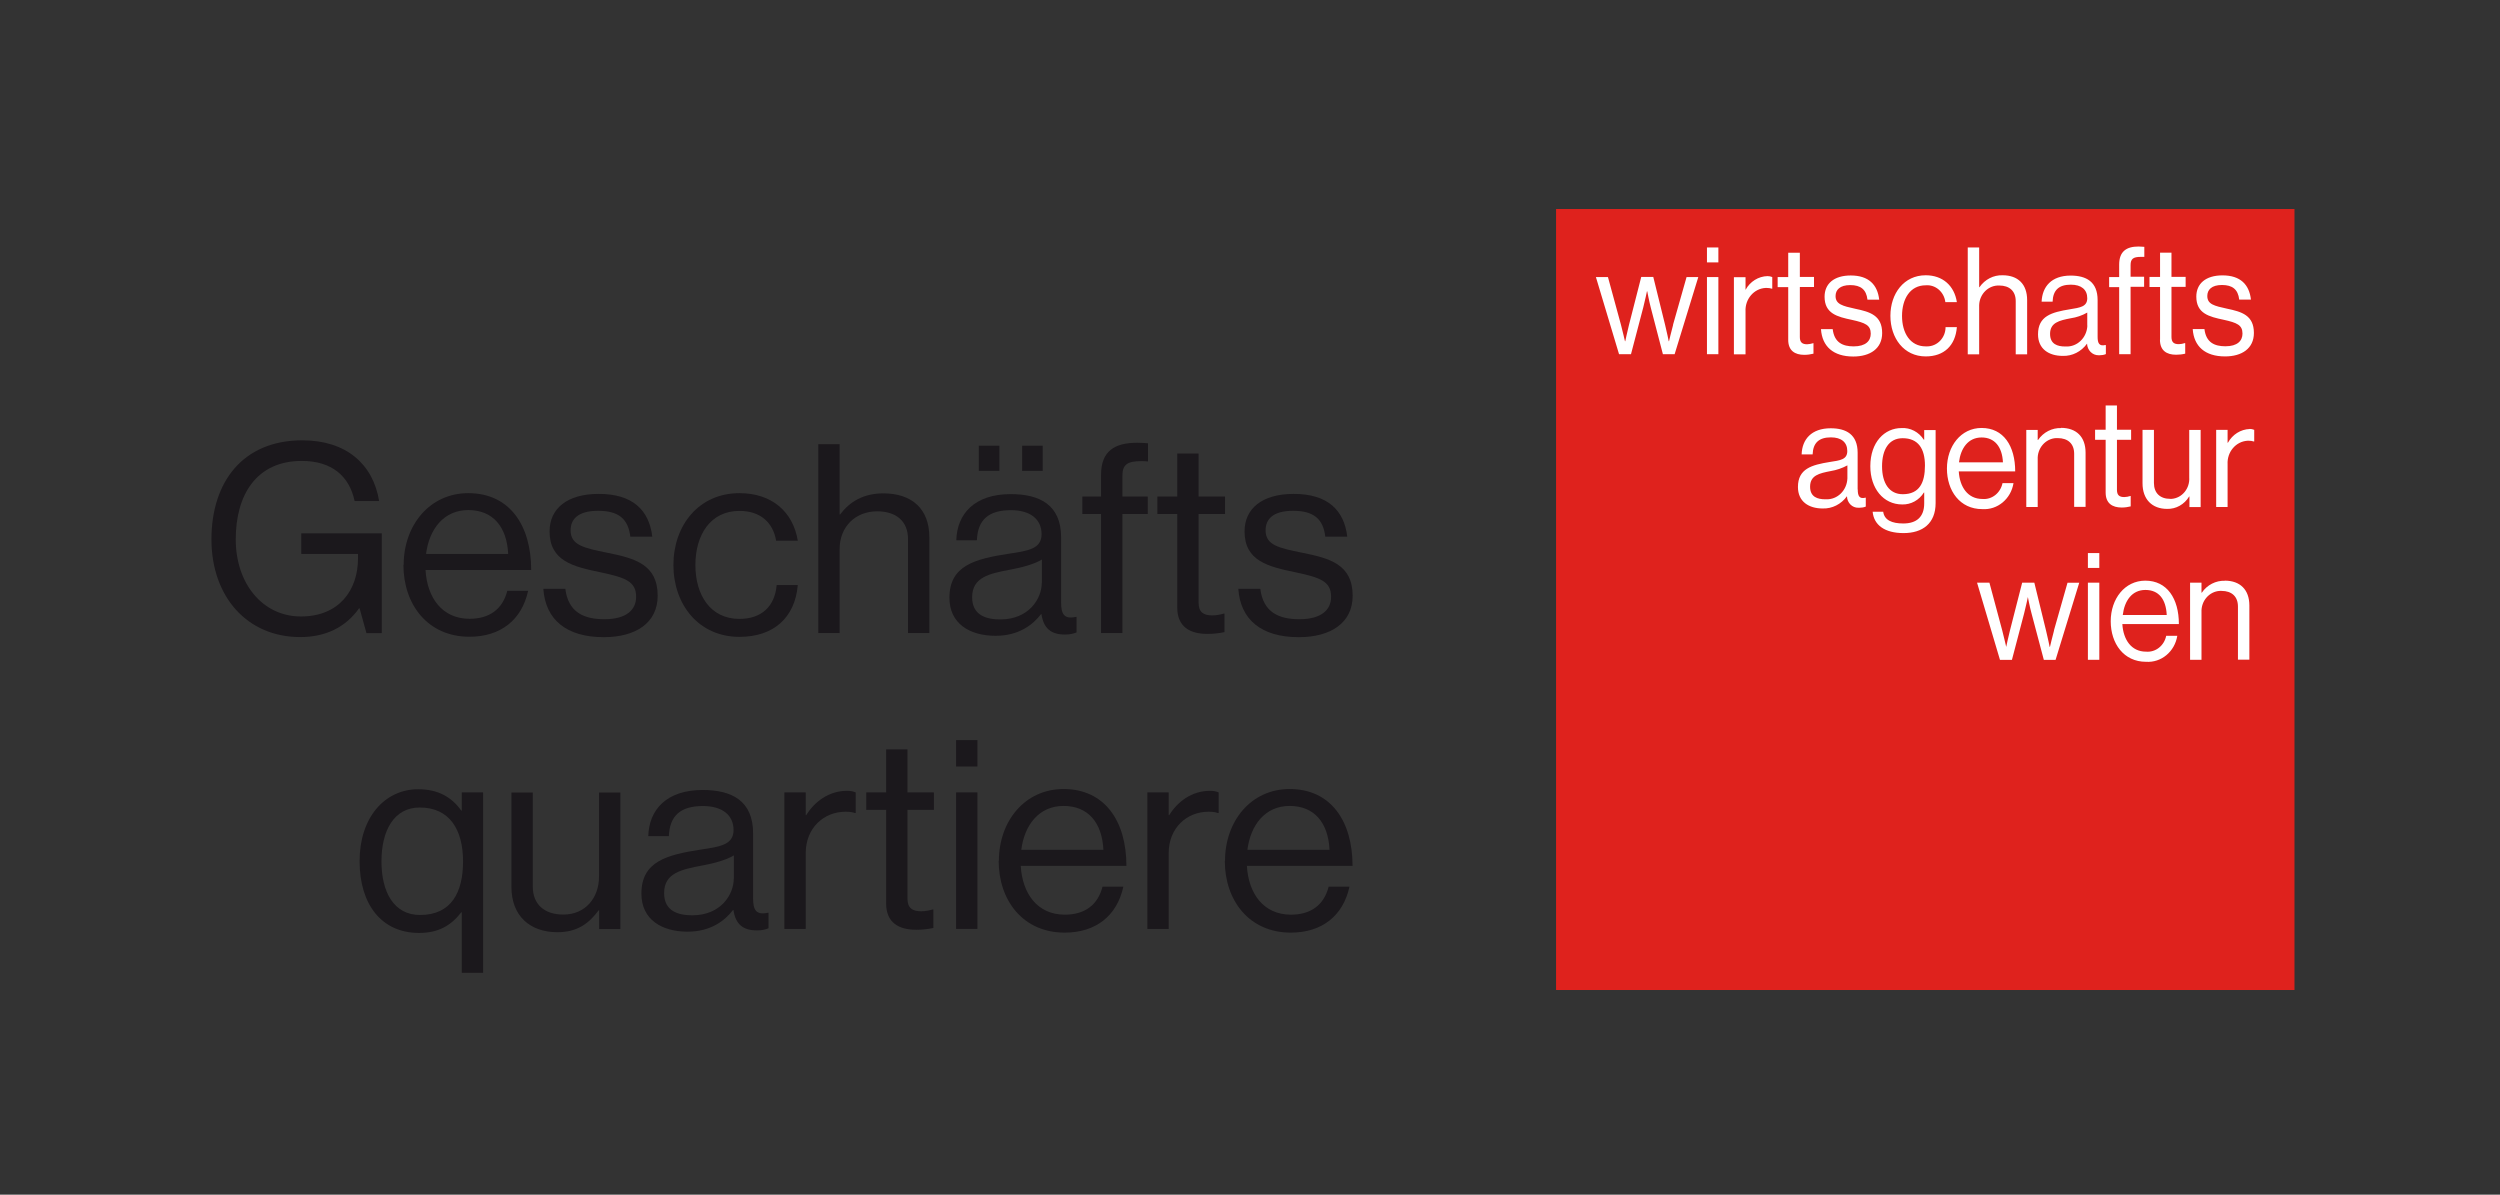 <?xml version="1.0" encoding="UTF-8"?> <svg xmlns="http://www.w3.org/2000/svg" id="Pfade" viewBox="0 0 236.59 113.06"><rect x="0" y="0" width="236.59" height="113.06" fill="#333333" stroke="none"/><defs><style>.cls-1{fill:#1b181c;}.cls-1,.cls-2,.cls-3{stroke-width:0px;}.cls-2{fill:#df221d;}.cls-3{fill:#fff;}</style></defs><path class="cls-1" d="m34.03,57.57h-.05c-1.3,1.83-3.22,2.72-5.57,2.72-5.02,0-8.4-3.82-8.4-9.25s2.97-9.37,8.6-9.37c4.15,0,6.7,2.25,7.27,5.75h-2.32c-.5-2.37-2.17-3.8-5-3.8-4.3,0-6.25,3.22-6.25,7.42s2.55,7.3,6.17,7.3,5.4-2.5,5.4-5.5v-.42h-5.37v-1.95h7.62v9.45h-1.45l-.65-2.35Z"></path><path class="cls-1" d="m38.2,53.47c0-3.75,2.45-6.8,6.12-6.8,3.87,0,5.95,3,5.95,7.27h-10c.15,2.62,1.57,4.62,4.17,4.62,1.87,0,3.12-.9,3.57-2.65h1.97c-.6,2.77-2.62,4.35-5.55,4.35-3.95,0-6.25-3.05-6.25-6.8Zm2.12-1.05h7.77c-.12-2.57-1.45-4.15-3.77-4.15s-3.7,1.8-4,4.15Z"></path><path class="cls-1" d="m51.43,55.72h2.07c.28,2.25,1.78,2.88,3.7,2.88,2.12,0,3-.92,3-2.12,0-1.45-1-1.82-3.37-2.32-2.55-.53-4.82-1.05-4.82-3.87,0-2.15,1.65-3.55,4.65-3.55,3.2,0,4.77,1.52,5.07,4.05h-2.08c-.2-1.7-1.12-2.45-3.05-2.45s-2.6.82-2.6,1.85c0,1.4,1.25,1.67,3.47,2.12,2.6.52,4.77,1.1,4.77,4.07,0,2.6-2.12,3.92-5.1,3.92-3.55,0-5.52-1.67-5.72-4.57Z"></path><path class="cls-1" d="m63.73,53.47c0-3.75,2.4-6.8,6.25-6.8,3.05,0,5.07,1.75,5.52,4.5h-2.05c-.3-1.75-1.52-2.82-3.47-2.82-2.75,0-4.17,2.27-4.17,5.12s1.42,5.1,4.17,5.1c2.1,0,3.35-1.2,3.52-3.2h2c-.27,3.1-2.3,4.9-5.52,4.9-3.85,0-6.25-3.05-6.25-6.8Z"></path><path class="cls-1" d="m79.45,48.69h.05c.92-1.22,2.22-2,4.1-2,2.7,0,4.35,1.47,4.35,4.15v9.07h-2.02v-8.9c0-1.67-1.1-2.62-2.92-2.62-2.05,0-3.55,1.45-3.55,3.57v7.95h-2.02v-17.87h2.02v6.65Z"></path><path class="cls-1" d="m98.55,58.12h-.03c-.77,1-2.1,2.05-4.3,2.05-2.45,0-4.37-1.15-4.37-3.6,0-3.05,2.4-3.67,5.62-4.17,1.82-.27,3.1-.45,3.1-1.85s-1.05-2.27-2.9-2.27c-2.1,0-3.15.9-3.22,2.85h-1.95c.07-2.5,1.72-4.37,5.15-4.37,2.75,0,4.77,1.02,4.77,4.1v6.15c0,1.05.25,1.62,1.38,1.37h.08v1.47c-.25.1-.58.2-1.1.2-1.33,0-2.02-.6-2.22-1.92Zm.05-2.97v-2.2c-.67.42-1.85.75-2.95.95-2.02.38-3.65.72-3.65,2.62,0,1.72,1.35,2.1,2.67,2.1,2.7,0,3.92-1.97,3.92-3.47Zm-5.97-12.97h1.95v2.38h-1.95v-2.38Zm4.1,0h1.95v2.38h-1.95v-2.38Z"></path><path class="cls-1" d="m102.43,46.99h1.77v-2.07c0-2.22,1.27-3.02,3.42-3.02.42,0,.75.03,1.02.05v1.72c-.35-.03-.45-.03-.65-.03-1.3,0-1.77.33-1.77,1.38v1.97h2.4v1.65h-2.4v11.27h-2.02v-11.27h-1.77v-1.65Z"></path><path class="cls-1" d="m109.53,46.99h1.88v-4.07h2.02v4.07h2.5v1.65h-2.5v8.4c0,.9.47,1.2,1.3,1.2.4,0,.85-.1,1.07-.17h.08v1.75c-.47.1-1.02.17-1.62.17-1.65,0-2.85-.67-2.85-2.5v-8.85h-1.88v-1.65Z"></path><path class="cls-1" d="m117.2,55.72h2.07c.28,2.25,1.78,2.88,3.7,2.88,2.12,0,3-.92,3-2.12,0-1.45-1-1.82-3.37-2.32-2.55-.53-4.82-1.05-4.82-3.87,0-2.15,1.65-3.55,4.65-3.55,3.2,0,4.77,1.52,5.07,4.05h-2.08c-.2-1.7-1.12-2.45-3.05-2.45s-2.6.82-2.6,1.85c0,1.4,1.25,1.67,3.47,2.12,2.6.52,4.77,1.1,4.77,4.07,0,2.6-2.12,3.92-5.1,3.92-3.55,0-5.52-1.67-5.72-4.57Z"></path><path class="cls-1" d="m43.7,86.34h-.05c-.97,1.25-2.15,1.95-4,1.95-3.5,0-5.62-2.65-5.62-6.8s2.4-6.8,5.55-6.8c1.88,0,3.17.75,4.07,2.02h.05v-1.72h2.02v17.07h-2.02v-5.72Zm.12-4.82c0-3-1.27-5.1-4.1-5.1-2.45,0-3.62,2.2-3.62,5.1s1.17,5.07,3.65,5.07c2.97,0,4.07-2.15,4.07-5.07Z"></path><path class="cls-1" d="m56.7,87.92v-1.77h-.05c-.92,1.25-2.02,2.07-3.9,2.07-2.65,0-4.35-1.6-4.35-4.27v-8.95h2.02v8.9c0,1.67,1.08,2.65,2.9,2.65,2.05,0,3.37-1.55,3.37-3.6v-7.95h2.02v12.92h-2.02Z"></path><path class="cls-1" d="m69.4,86.12h-.03c-.77,1-2.1,2.05-4.3,2.05-2.45,0-4.37-1.15-4.37-3.6,0-3.05,2.4-3.67,5.62-4.17,1.82-.27,3.1-.45,3.1-1.85s-1.05-2.27-2.9-2.27c-2.1,0-3.15.9-3.22,2.85h-1.95c.07-2.5,1.72-4.37,5.15-4.37,2.75,0,4.77,1.02,4.77,4.1v6.15c0,1.05.25,1.62,1.38,1.37h.08v1.47c-.25.1-.58.2-1.1.2-1.33,0-2.02-.6-2.22-1.92Zm.05-2.97v-2.2c-.67.42-1.85.75-2.95.95-2.02.38-3.65.72-3.65,2.62,0,1.72,1.35,2.1,2.67,2.1,2.7,0,3.92-1.97,3.92-3.47Z"></path><path class="cls-1" d="m76.25,77.14h.05c.77-1.25,2.12-2.3,3.85-2.3.38,0,.58.05.83.15v1.95h-.08c-.3-.1-.5-.12-.9-.12-2,0-3.75,1.5-3.75,3.92v7.17h-2.02v-12.92h2.02v2.15Z"></path><path class="cls-1" d="m81.98,74.99h1.88v-4.07h2.02v4.07h2.5v1.65h-2.5v8.4c0,.9.47,1.2,1.3,1.2.4,0,.85-.1,1.07-.17h.08v1.75c-.47.1-1.02.17-1.62.17-1.65,0-2.85-.67-2.85-2.5v-8.85h-1.88v-1.65Z"></path><path class="cls-1" d="m90.48,70.04h2.02v2.5h-2.02v-2.5Zm0,4.95h2.02v12.92h-2.02v-12.92Z"></path><path class="cls-1" d="m94.53,81.47c0-3.75,2.45-6.8,6.12-6.8,3.87,0,5.95,3,5.95,7.27h-10c.15,2.62,1.57,4.62,4.17,4.62,1.87,0,3.12-.9,3.57-2.65h1.97c-.6,2.77-2.62,4.35-5.55,4.35-3.95,0-6.25-3.05-6.25-6.8Zm2.12-1.05h7.77c-.12-2.57-1.45-4.15-3.77-4.15s-3.7,1.8-4,4.15Z"></path><path class="cls-1" d="m110.6,77.14h.05c.77-1.25,2.12-2.3,3.85-2.3.38,0,.58.05.83.15v1.95h-.08c-.3-.1-.5-.12-.9-.12-2,0-3.75,1.5-3.75,3.92v7.17h-2.02v-12.92h2.02v2.15Z"></path><path class="cls-1" d="m115.93,81.47c0-3.75,2.45-6.8,6.12-6.8,3.87,0,5.95,3,5.95,7.27h-10c.15,2.62,1.57,4.62,4.17,4.62,1.87,0,3.12-.9,3.57-2.65h1.97c-.6,2.77-2.62,4.35-5.55,4.35-3.95,0-6.25-3.05-6.25-6.8Zm2.12-1.05h7.77c-.12-2.57-1.45-4.15-3.77-4.15s-3.7,1.8-4,4.15Z"></path><path class="cls-2" d="m147.26,19.78h69.88v73.91h-69.88V19.78Z"></path><path class="cls-3" d="m175.42,32.78c-1.03,0-1.83-.36-1.98-1.63h-1.11c.11,1.64,1.17,2.59,3.06,2.59,1.59,0,2.73-.75,2.73-2.22,0-1.68-1.16-2.01-2.55-2.3-1.19-.26-1.86-.43-1.86-1.2,0-.58.4-1.04,1.39-1.04s1.52.42,1.63,1.38h1.11c-.16-1.42-1-2.29-2.69-2.29-1.6,0-2.48.79-2.48,2.01,0,1.6,1.21,1.9,2.58,2.19,1.27.28,1.79.5,1.79,1.31,0,.68-.48,1.2-1.61,1.2Zm-17.08-2.05c-.17.61-.39,1.56-.39,1.56h-.03s-.19-.95-.34-1.54l-1.12-4.54h-1.14l-1.16,4.54c-.15.58-.35,1.54-.35,1.54h-.03s-.22-.95-.38-1.56l-1.23-4.51h-1.14l2.19,7.3h1.13l1.16-4.42c.16-.61.35-1.53.35-1.53h.03s.17.92.33,1.53l1.15,4.42h1.11l2.24-7.3h-1.11l-1.28,4.51Zm3.2-4.51h1.08v7.3h-1.08v-7.3Zm0-2.8h1.08v1.41h-1.08v-1.41Zm3.65,4.02v-1.21h-1.1v7.3h1.1v-4.06c-.06-1.16.79-2.16,1.89-2.22.04,0,.08,0,.12,0,.16,0,.33.02.48.07h.04v-1.1c-.14-.06-.29-.09-.45-.09-.86.02-1.65.51-2.08,1.3Zm6.43,6.03v-.99h-.04c-.18.06-.37.09-.56.1-.45,0-.69-.17-.69-.68v-4.74h1.34v-.95h-1.34v-2.29h-1.1v2.3h-1v.95h1v4.99c0,1.03.64,1.42,1.52,1.42.29,0,.59-.04.87-.11Zm10.62.26c1.73,0,2.81-1.02,2.95-2.77h-1.07c0,1.01-.79,1.82-1.74,1.82-.05,0-.09,0-.14,0-1.47,0-2.24-1.27-2.24-2.88s.76-2.9,2.24-2.9c.92-.08,1.74.62,1.86,1.59h1.09c-.24-1.55-1.34-2.54-2.95-2.54-2.06,0-3.34,1.73-3.34,3.84s1.28,3.84,3.34,3.84Zm3.98-10.31h1.08v3.76h.03c.51-.74,1.33-1.16,2.19-1.13,1.44,0,2.32.83,2.32,2.35v5.13h-1.08v-5.03c0-.95-.59-1.48-1.56-1.48-1.01-.04-1.86.79-1.9,1.85,0,.06,0,.11,0,.17v4.49h-1.08v-10.11Zm13.03,9.23c-.6.14-.74-.18-.74-.78v-3.47c0-1.74-1.08-2.32-2.55-2.32-1.83,0-2.69,1.06-2.75,2.47h1.04c.04-1.1.6-1.61,1.73-1.61.99,0,1.55.47,1.55,1.28s-.68.89-1.65,1.05c-1.73.28-3.01.64-3.01,2.37,0,1.39,1.03,2.04,2.34,2.04.9.03,1.75-.4,2.3-1.16.02.62.51,1.11,1.09,1.1.03,0,.07,0,.1,0,.2,0,.4-.03.59-.11v-.85h-.03Zm-1.71-1.83c-.05,1.14-.96,2.02-2.03,1.97-.02,0-.04,0-.07,0-.71,0-1.43-.21-1.43-1.19,0-1.07.87-1.27,1.95-1.48.55-.08,1.08-.26,1.57-.54v1.24Zm3.01,2.7h1.08v-6.38h1.28v-.95h-1.28v-1.1c0-.59.25-.78.95-.78h.35v-.95c-.15,0-.32-.03-.55-.03-1.15,0-1.83.47-1.83,1.71v1.18h-.95v.95h.95v6.35Zm3.86-1.37c0,1.03.64,1.42,1.52,1.42.29,0,.58-.03.87-.1v-1h-.04c-.19.06-.38.1-.57.1-.45,0-.69-.17-.69-.68v-4.74h1.34v-.95h-1.34v-2.29h-1.08v2.3h-1v.95h1v4.99Zm6.19.62c-1.03,0-1.83-.36-1.98-1.63h-1.11c.11,1.64,1.17,2.59,3.06,2.59,1.59,0,2.73-.75,2.73-2.22,0-1.68-1.16-2.01-2.55-2.3-1.19-.26-1.86-.41-1.86-1.2,0-.58.4-1.04,1.39-1.04s1.52.42,1.63,1.38h1.11c-.16-1.42-1-2.29-2.69-2.29-1.6,0-2.48.79-2.48,2.01,0,1.6,1.21,1.9,2.58,2.19,1.27.28,1.79.5,1.79,1.31,0,.68-.48,1.2-1.61,1.2h0Zm-34.8,13.55v-3.47c0-1.73-1.08-2.32-2.55-2.32-1.83,0-2.71,1.06-2.75,2.47h1.04c.04-1.1.61-1.61,1.73-1.61.99,0,1.55.47,1.55,1.29s-.68.89-1.66,1.04c-1.72.28-3.01.64-3.01,2.37,0,1.38,1.03,2.03,2.34,2.03.9.03,1.75-.4,2.3-1.16.01.62.5,1.11,1.08,1.09.04,0,.07,0,.11,0,.2,0,.4-.03.59-.11v-.84h-.04c-.58.14-.72-.18-.72-.78Zm-.97-1.04c-.05,1.14-.95,2.02-2.03,1.97-.02,0-.05,0-.07,0-.71,0-1.43-.21-1.43-1.19,0-1.08.87-1.27,1.95-1.48.55-.09,1.08-.27,1.58-.54v1.24Zm7.26-3.67h-.03c-.47-.73-1.27-1.15-2.11-1.1-1.6,0-2.95,1.33-2.95,3.61,0,2.1,1.23,3.62,3.02,3.62.82.02,1.6-.4,2.05-1.13h.03v1.03c0,1.27-.71,1.9-1.98,1.9-1.07,0-1.79-.31-1.9-1.11h-1c.12,1.26,1.14,2.02,2.93,2.02s3.03-.91,3.03-2.84v-6.91h-1.08v.93Zm-2.02,5.16c-1.28,0-1.96-1.05-1.96-2.64s.65-2.66,1.95-2.66c1.47,0,2.11.99,2.11,2.59s-.51,2.71-2.1,2.71Zm10.49-1.05h-1.05c-.19.93-1,1.58-1.9,1.5-1.39,0-2.15-1.13-2.24-2.61h5.34c0-2.42-1.11-4.11-3.18-4.11-1.96,0-3.28,1.73-3.28,3.84s1.23,3.84,3.34,3.84c1.44.1,2.72-.96,2.96-2.46Zm-3.03-4.32c1.24,0,1.95.89,2.02,2.35h-4.16c.16-1.33.87-2.35,2.14-2.35Zm7.53-.89c-.86-.03-1.68.39-2.19,1.13h-.03v-.95h-1.08v7.29h1.08v-4.5c-.05-1.07.74-1.97,1.74-2.02.05,0,.1,0,.15,0,.98,0,1.56.54,1.56,1.48v5.03h1.08v-5.13c0-1.51-.88-2.35-2.33-2.35Zm6.58,7.42v-.99h-.04c-.19.06-.38.1-.57.1-.45,0-.69-.17-.69-.68v-4.74h1.34v-.95h-1.34v-2.3h-1.07v2.3h-1v.95h1v4.99c0,1.03.64,1.42,1.52,1.42.29,0,.58-.04.86-.11Zm6.62.06v-7.3h-1.08v4.49c.07,1.04-.67,1.95-1.66,2.03-.04,0-.09,0-.13,0-.97,0-1.55-.55-1.55-1.5v-5.03h-1.08v5.06c0,1.51.9,2.42,2.33,2.42.84.02,1.63-.42,2.08-1.17h.03v1h1.07Zm4.64-7.39c-.85.03-1.63.52-2.06,1.3h-.03v-1.22h-1.08v7.3h1.08v-4.05c-.06-1.16.78-2.15,1.88-2.22.04,0,.08,0,.12,0,.16,0,.33.02.48.07h.04v-1.1c-.14-.06-.29-.09-.44-.09h0Zm-18.51,19.05c-.17.61-.39,1.57-.39,1.57h-.03s-.19-.95-.34-1.54l-1.11-4.54h-1.15l-1.16,4.54c-.15.58-.35,1.54-.35,1.54,0,0-.22-.95-.38-1.57l-1.21-4.51h-1.17l2.17,7.31h1.13l1.16-4.42c.16-.61.35-1.53.35-1.53,0,0,.17.92.34,1.53l1.17,4.42h1.11l2.24-7.3h-1.11l-1.28,4.5Zm3.2-4.51h1.08v7.3h-1.08v-7.3Zm0-2.8h1.08v1.41h-1.08v-1.41Zm5.44,2.61c-1.96,0-3.28,1.73-3.28,3.84s1.23,3.84,3.34,3.84c1.44.1,2.72-.96,2.96-2.46h-1.05c-.19.94-1.01,1.58-1.91,1.5-1.39,0-2.15-1.13-2.24-2.61h5.35c0-2.42-1.12-4.11-3.18-4.11Zm-2.14,3.25c.16-1.33.86-2.37,2.14-2.37s1.95.89,2.02,2.37h-4.16Zm9.67-3.24c-.86-.03-1.69.39-2.19,1.13h-.03v-.95h-1.08v7.3h1.08v-4.5c-.05-1.07.74-1.97,1.74-2.02.05,0,.1,0,.15,0,.98,0,1.56.54,1.56,1.48v5.03h1.08v-5.13c0-1.5-.88-2.35-2.33-2.35Z"></path></svg> 